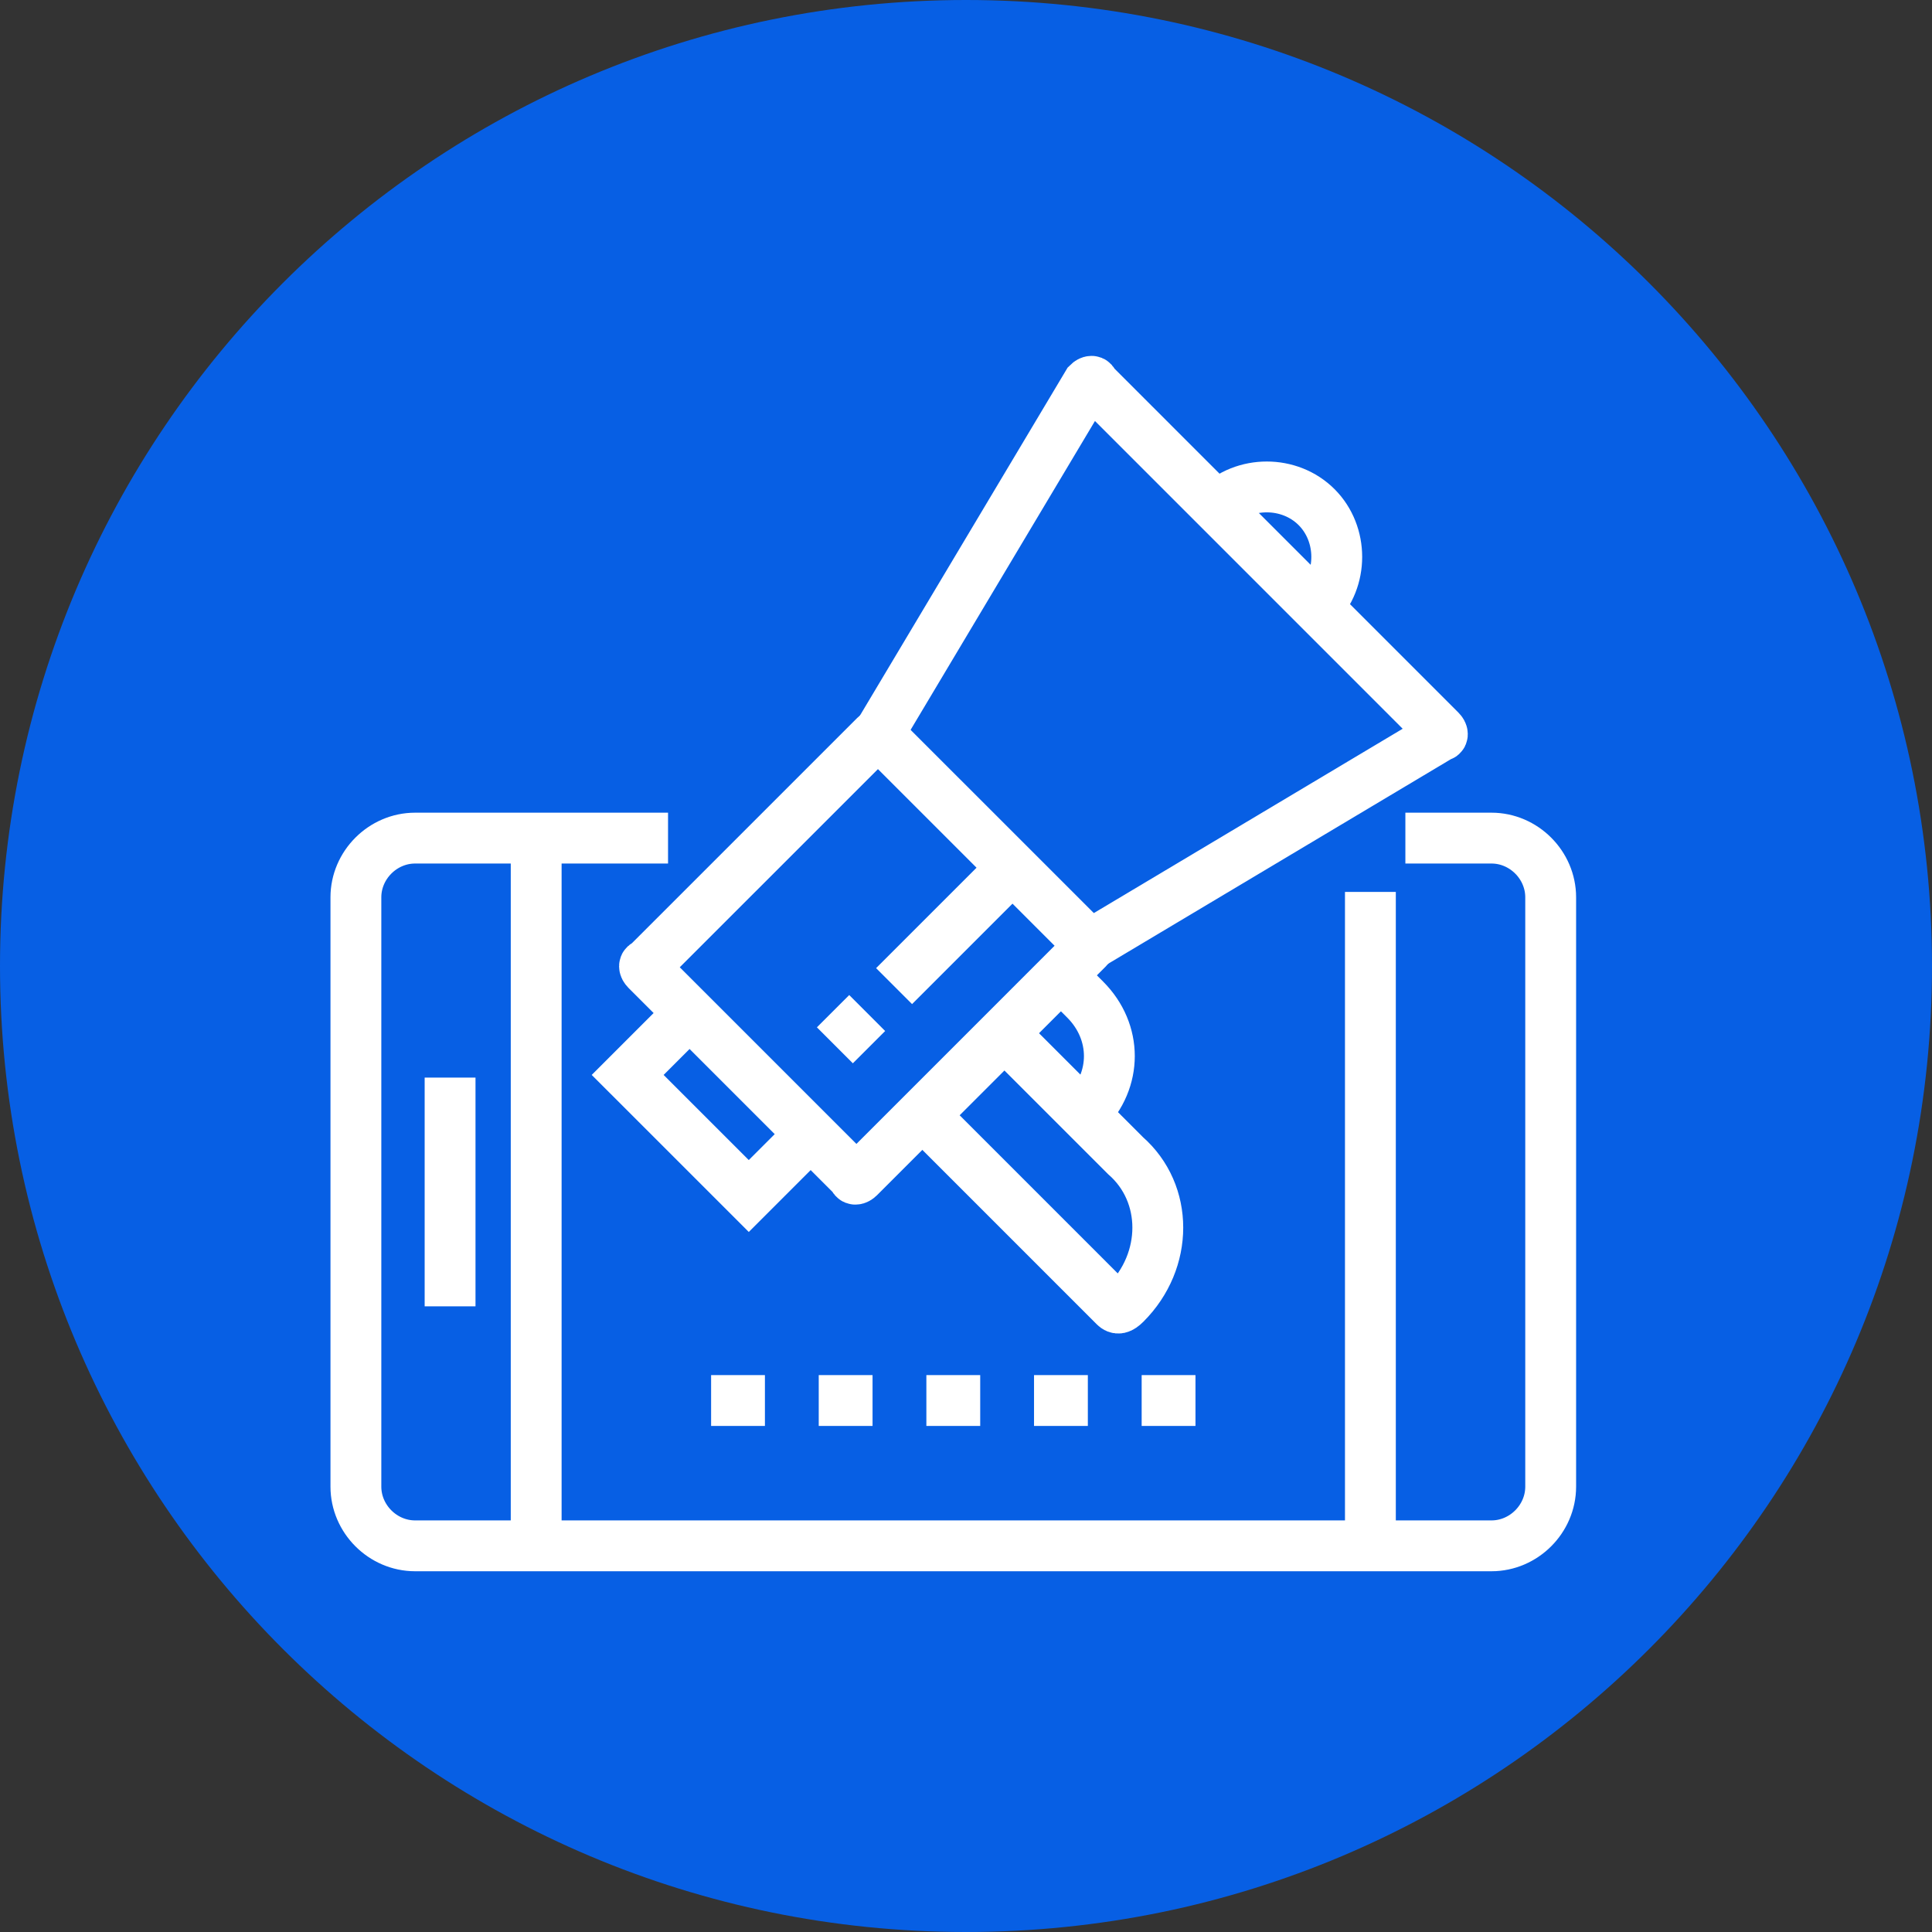 <svg width="76" height="76" viewBox="0 0 76 76" fill="none" xmlns="http://www.w3.org/2000/svg">
<rect x="0" y="0" width="76" height="76" fill="#333333" stroke="none"/>
<g clip-path="url(#clip0_213_18)">
<path d="M38 76C58.987 76 76 58.987 76 38C76 17.013 58.987 0 38 0C17.013 0 0 17.013 0 38C0 58.987 17.013 76 38 76Z" fill="#075FE4"/>
<path d="M55.284 32.969H58.671C59.941 32.969 61 34.028 61 35.298V58.48C61 59.751 59.941 60.809 58.671 60.809H16.329C15.059 60.809 14 59.751 14 58.48V35.298C14 34.028 15.059 32.969 16.329 32.969H26.279" stroke="white" stroke-width="2" stroke-miterlimit="10"/>
<path d="M21.092 60.809V32.969" stroke="white" stroke-width="2" stroke-miterlimit="10"/>
<path d="M17.705 51.388V42.39" stroke="white" stroke-width="2" stroke-miterlimit="10"/>
<path d="M53.908 60.809V35.086" stroke="white" stroke-width="2" stroke-miterlimit="10"/>
<path d="M42.793 37.309L33.795 46.307C33.689 46.413 33.583 46.413 33.583 46.307L25.432 38.156C25.327 38.05 25.327 37.944 25.432 37.944L34.43 28.947C34.536 28.841 34.642 28.841 34.642 28.947L42.793 37.097C42.899 37.097 42.899 37.203 42.793 37.309Z" stroke="white" stroke-width="2" stroke-miterlimit="10"/>
<path d="M35.171 38.791L39.723 34.239" stroke="white" stroke-width="2" stroke-miterlimit="10"/>
<path d="M34.113 39.85L32.842 41.12" stroke="white" stroke-width="2" stroke-miterlimit="10"/>
<path d="M31.678 44.825L29.455 47.048L24.691 42.285L26.914 40.062" stroke="white" stroke-width="2" stroke-miterlimit="10"/>
<path d="M34.642 28.735L42.793 15.079C42.899 14.973 43.005 14.973 43.005 15.079L56.66 28.735C56.766 28.841 56.766 28.947 56.66 28.947L43.005 37.097" stroke="white" stroke-width="2" stroke-miterlimit="10"/>
<path d="M44.275 51.282C44.063 51.494 43.957 51.494 43.851 51.388L36.336 43.872L39.511 40.697L44.275 45.46C45.968 46.942 45.968 49.588 44.275 51.282Z" stroke="white" stroke-width="2" stroke-miterlimit="10"/>
<path d="M41.734 38.368L42.687 39.32C43.957 40.591 43.957 42.496 42.687 43.766" stroke="white" stroke-width="2" stroke-miterlimit="10"/>
<path d="M47.874 19.949C48.932 18.89 50.732 18.89 51.791 19.949C52.849 21.007 52.849 22.807 51.791 23.865" stroke="white" stroke-width="2" stroke-miterlimit="10"/>
<path d="M27.973 55.093H30.09" stroke="white" stroke-width="2" stroke-miterlimit="10"/>
<path d="M32.207 55.093H34.324" stroke="white" stroke-width="2" stroke-miterlimit="10"/>
<path d="M36.441 55.093H38.559" stroke="white" stroke-width="2" stroke-miterlimit="10"/>
<path d="M40.676 55.093H42.793" stroke="white" stroke-width="2" stroke-miterlimit="10"/>
<path d="M44.91 55.093H47.027" stroke="white" stroke-width="2" stroke-miterlimit="10"/>
</g>
<defs>
<clipPath id="clip0_213_18">
<rect width="76" height="76" fill="white"/>
</clipPath>
</defs>
</svg>
